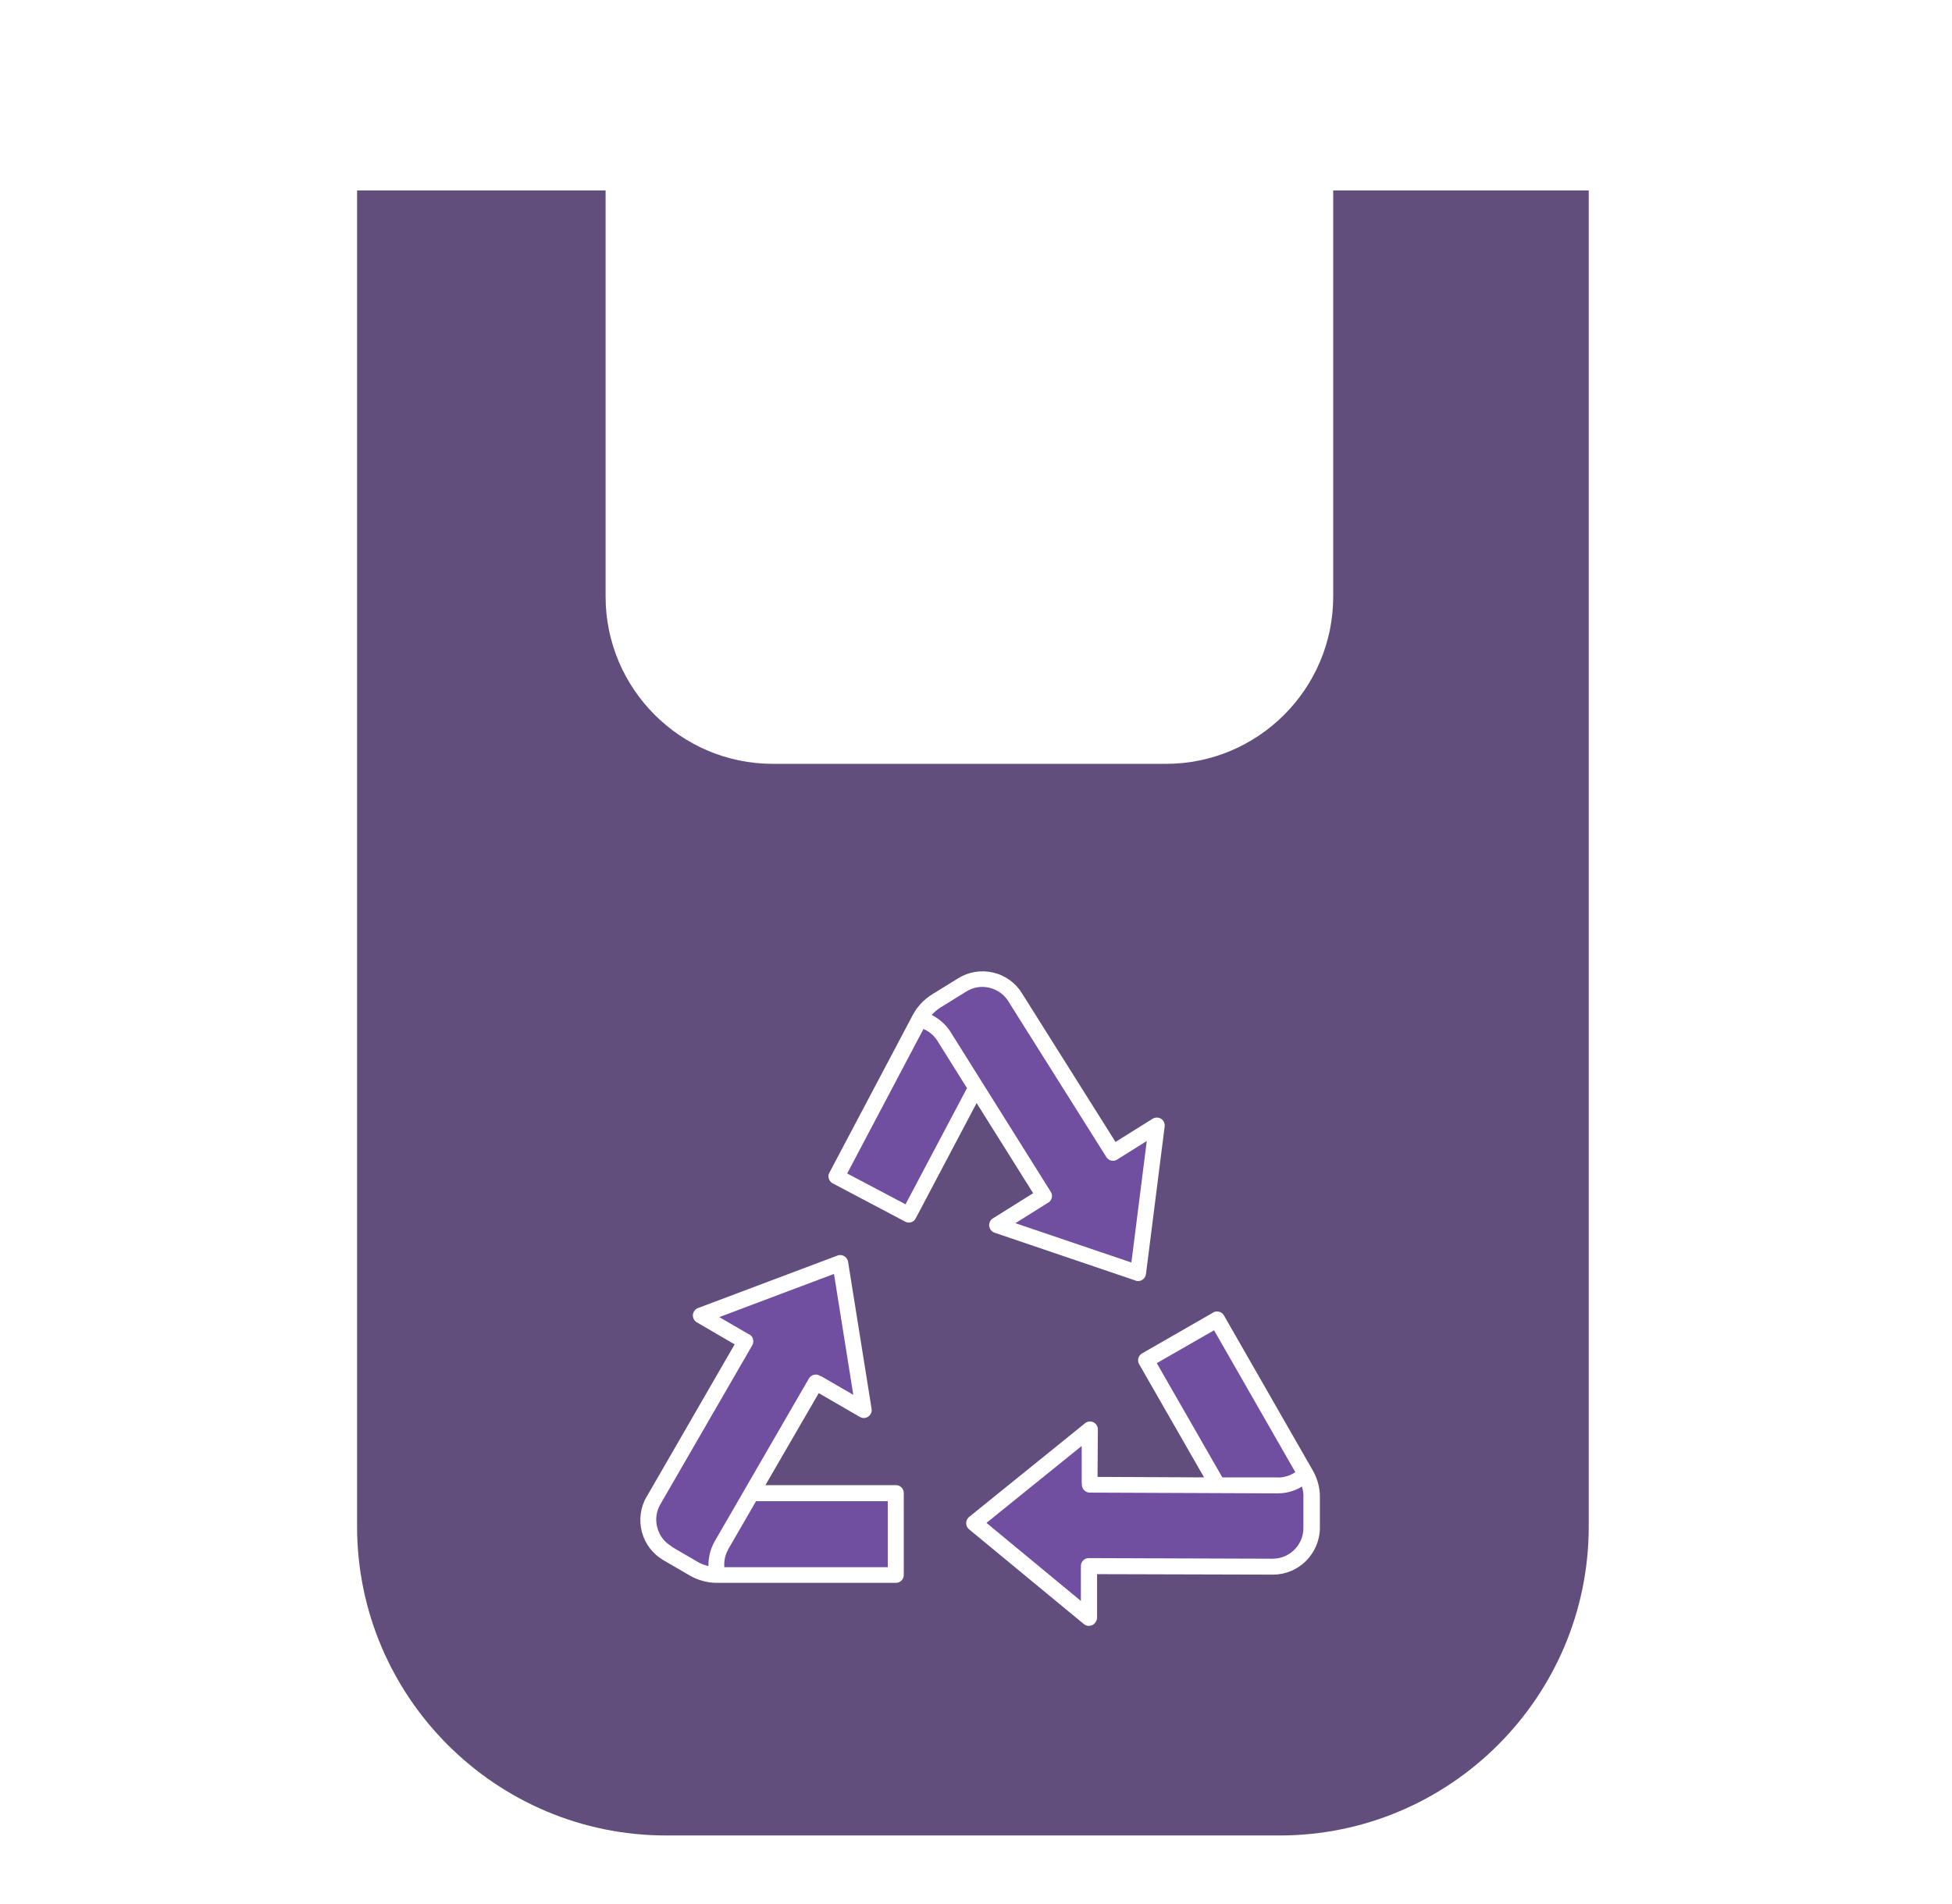 <svg width="41" height="40" viewBox="0 0 41 40" fill="none" xmlns="http://www.w3.org/2000/svg">
<path opacity="0.8" d="M13.993 38.56H26.877C30.457 38.56 33.37 35.647 33.37 32.067V4H28.003V12.533C28.003 14.47 26.427 16.047 24.49 16.047H16.233C14.297 16.047 12.72 14.47 12.72 12.533V4H7.5V32.067C7.5 35.647 10.413 38.56 13.993 38.56ZM25.48 27.573C25.52 27.55 25.563 27.547 25.607 27.557C25.65 27.567 25.687 27.597 25.707 27.633L27.573 30.89C27.673 31.063 27.727 31.263 27.723 31.463V32.103C27.717 32.64 27.277 33.08 26.74 33.08L23.043 33.07V33.99C23.037 34.053 23 34.113 22.943 34.14C22.92 34.15 22.897 34.157 22.873 34.157C22.837 34.157 22.797 34.143 22.767 34.12L20.353 32.127C20.313 32.093 20.293 32.047 20.293 31.997C20.293 31.947 20.317 31.9 20.357 31.867L22.79 29.9C22.84 29.86 22.91 29.85 22.967 29.88C23.023 29.907 23.06 29.967 23.06 30.03L23.053 31.027L25.29 31.037L23.927 28.66C23.88 28.58 23.91 28.477 23.987 28.433L25.477 27.577L25.48 27.573ZM17.417 24.643L19.17 21.327C19.263 21.15 19.403 21 19.573 20.893L20.117 20.557C20.337 20.417 20.6 20.373 20.853 20.43C21.107 20.487 21.327 20.643 21.463 20.863L23.43 23.99L24.21 23.503C24.263 23.47 24.333 23.47 24.387 23.503C24.44 23.537 24.47 23.6 24.463 23.663L24.07 26.767C24.063 26.817 24.037 26.86 23.993 26.887C23.967 26.903 23.937 26.913 23.907 26.913C23.89 26.913 23.87 26.913 23.853 26.903L20.89 25.897C20.83 25.877 20.787 25.823 20.777 25.757C20.77 25.693 20.8 25.63 20.853 25.597L21.7 25.067L20.513 23.173L19.233 25.597C19.213 25.637 19.177 25.667 19.137 25.677C19.12 25.68 19.103 25.683 19.087 25.683C19.06 25.683 19.033 25.677 19.01 25.663L17.49 24.86C17.41 24.817 17.377 24.717 17.42 24.633L17.417 24.643ZM13.583 31.443L15.43 28.243L14.637 27.78C14.58 27.747 14.55 27.687 14.553 27.623C14.56 27.56 14.6 27.503 14.66 27.48L17.59 26.377C17.637 26.36 17.69 26.363 17.733 26.39C17.777 26.417 17.807 26.46 17.813 26.507L18.307 29.597C18.317 29.66 18.29 29.723 18.237 29.76C18.21 29.78 18.177 29.79 18.143 29.79C18.113 29.79 18.087 29.783 18.06 29.767L17.197 29.267L16.077 31.2H18.817C18.91 31.2 18.983 31.273 18.983 31.367V33.087C18.983 33.18 18.91 33.253 18.817 33.253H15.063C14.863 33.253 14.663 33.2 14.49 33.1L13.94 32.78C13.713 32.65 13.553 32.44 13.483 32.187C13.417 31.933 13.45 31.67 13.58 31.443H13.583Z" fill="#3A225D"/>
<path d="M14.107 32.493L14.66 32.816C14.73 32.856 14.803 32.883 14.88 32.9C14.877 32.72 14.92 32.543 15.01 32.383L16.99 28.96C17.037 28.88 17.14 28.853 17.217 28.9C17.22 28.9 17.223 28.907 17.227 28.907C17.233 28.907 17.243 28.91 17.25 28.913L17.923 29.303L17.517 26.763L15.107 27.67L15.733 28.033H15.74C15.8 28.067 15.83 28.133 15.82 28.2C15.82 28.22 15.81 28.243 15.8 28.263L13.87 31.603C13.784 31.753 13.76 31.927 13.807 32.093C13.85 32.26 13.957 32.4 14.107 32.486V32.493Z" fill="#704FA1"/>
<path d="M26.843 31.373L22.89 31.357C22.797 31.357 22.723 31.28 22.723 31.19C22.723 31.186 22.723 31.183 22.723 31.177C22.723 31.17 22.72 31.16 22.72 31.153V30.377L20.72 31.993L22.703 33.633V32.907V32.9C22.703 32.806 22.777 32.733 22.87 32.733L26.73 32.746C27.087 32.746 27.377 32.456 27.377 32.103V31.463C27.383 31.383 27.367 31.306 27.347 31.23C27.193 31.323 27.02 31.373 26.837 31.373H26.843Z" fill="#704FA1"/>
<path d="M19.97 21.687L22.07 25.037C22.12 25.114 22.097 25.217 22.017 25.267C22.017 25.267 22.01 25.267 22.007 25.267C22 25.274 21.997 25.28 21.987 25.284L21.327 25.697L23.764 26.523L24.087 23.97L23.474 24.354C23.474 24.354 23.47 24.357 23.467 24.36C23.39 24.41 23.287 24.387 23.237 24.307L21.18 21.037C21.09 20.89 20.947 20.79 20.777 20.75C20.61 20.71 20.437 20.74 20.29 20.834L19.747 21.17C19.68 21.213 19.62 21.267 19.57 21.323C19.73 21.404 19.867 21.523 19.967 21.68L19.97 21.687Z" fill="#704FA1"/>
<path d="M15.297 32.55C15.23 32.663 15.204 32.793 15.214 32.923H18.647V31.537H15.88L15.294 32.55H15.297Z" fill="#704FA1"/>
<path d="M26.843 31.04C26.974 31.04 27.1 31 27.207 30.927L25.5 27.947L24.297 28.637L25.674 31.037H26.843V31.04Z" fill="#704FA1"/>
<path d="M20.307 22.853L19.687 21.863C19.617 21.753 19.514 21.667 19.397 21.617L17.794 24.653L19.02 25.3L20.314 22.853H20.307Z" fill="#704FA1"/>
</svg>
